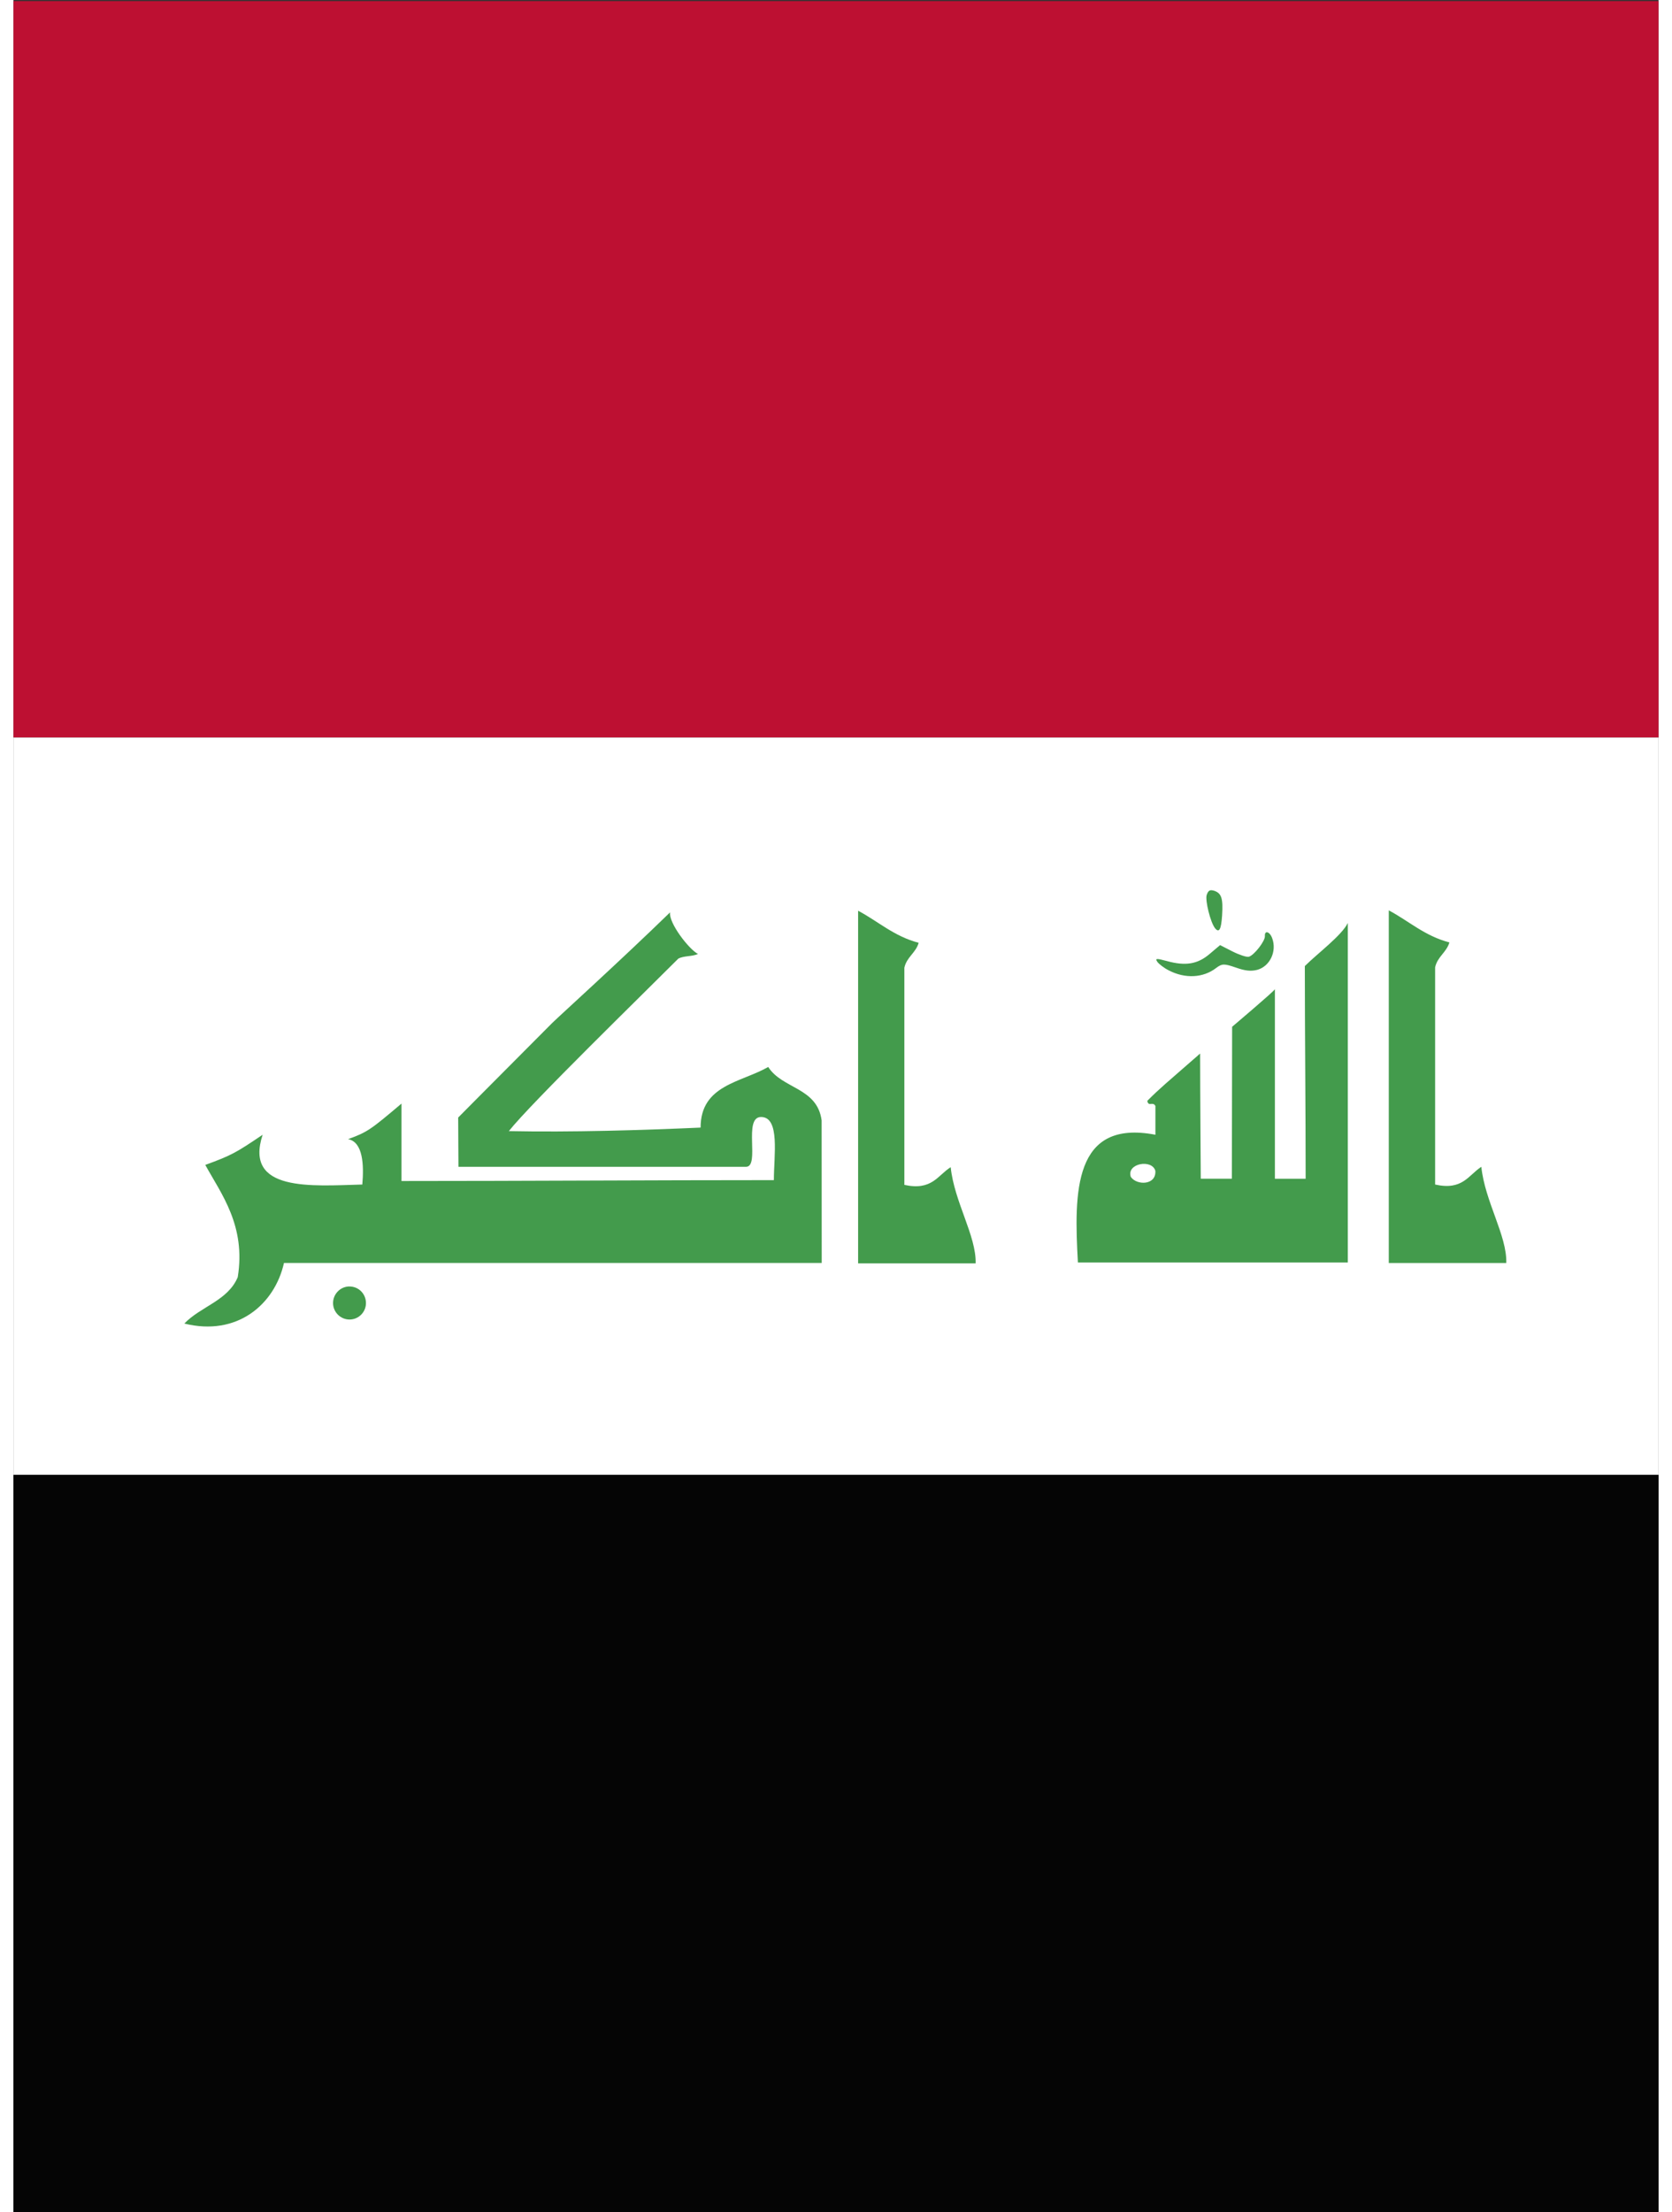 <svg xmlns="http://www.w3.org/2000/svg" width="62" height="82" viewBox="0 0 61 82">
  <rect x="0" y="0" width="61" height="82" fill="#333333" stroke="none"/>
  <g fill="none" fill-rule="evenodd">
    <path fill="#BD1032" d="M0 .04h61v27.297H0V.04z"/>
    <path fill="#FFF" d="M0 27.337h61V54.67H0V27.336z"/>
    <path fill="#050505" d="M0 54.668h61V82H0V54.668z"/>
    <path fill="#439B4C" d="M42.837 35.966c-.17-.084-.358-.23-.42-.313-.092-.135-.036-.135.35-.032.693.192 1.142.117 1.585-.26l.39-.33.465.237c.25.126.52.214.6.195.2-.056.61-.587.597-.768-.014-.224.18-.168.27.08.182.488-.086 1.047-.556 1.173-.236.06-.448.037-.8-.088-.428-.146-.5-.146-.72.017-.48.373-1.155.405-1.76.09M44.552 34.4c-.168-.214-.368-1.025-.307-1.225.06-.173.118-.205.274-.16.274.09.34.28.298.92-.035.52-.11.66-.266.465M24.347 33.818c-.056.39.696 1.365 1.036 1.542-.23.102-.52.06-.73.172-1.18 1.184-5.494 5.387-6.284 6.393 2.333.047 4.922-.033 7.11-.13 0-1.585 1.502-1.67 2.508-2.247.517.816 1.817.755 1.98 1.98l.003 5.285H10.03c-.348 1.546-1.746 2.73-3.694 2.245.604-.633 1.617-.848 1.98-1.72.308-1.905-.61-3.08-1.204-4.16.98-.358 1.132-.447 2.127-1.118-.7 2.13 1.825 1.896 3.696 1.845.063-.722.028-1.575-.527-1.682.715-.26.836-.35 1.98-1.318v2.87c4.454 0 9.26-.033 13.808-.033 0-.9.237-2.34-.475-2.34-.676 0-.028 1.846-.557 1.846H16.5c0-.396-.01-1.23-.01-1.826.453-.452.4-.41 3.486-3.504.31-.303 2.477-2.26 4.37-4.1M50.998 33.743c.746.396 1.333.95 2.248 1.188-.11.374-.442.523-.53.924v8.05c1.02.23 1.234-.348 1.714-.656.133 1.286.955 2.55.925 3.565h-4.357v-13.07M45.19 38.057s1.585-1.34 1.585-1.392v7.026h1.14c0-2.678-.03-5.395-.03-7.883.46-.46 1.368-1.132 1.594-1.598v12.584H39.47c-.146-2.61-.17-5.316 2.874-4.734v-1.067c-.096-.182-.26.047-.3-.19.486-.486.647-.607 1.958-1.753 0 1.38.024 4.64.024 4.64h1.153l.01-5.633m-3.757 5.564c.216.322.945.318.91-.223-.123-.447-1.08-.28-.91.224"/>
    <path fill="#439B4C" d="M12.46 47.684c.34 0 .61.275.61.615 0 .334-.27.61-.61.61-.335 0-.61-.276-.61-.61 0-.34.275-.616.61-.616M31.32 33.757c.747.396 1.334.95 2.245 1.188-.104.373-.44.522-.53.923v8.05c1.022.225 1.234-.353 1.718-.656.133 1.286.953 2.55.925 3.565H31.32v-13.07"/>
  </g>
</svg>
